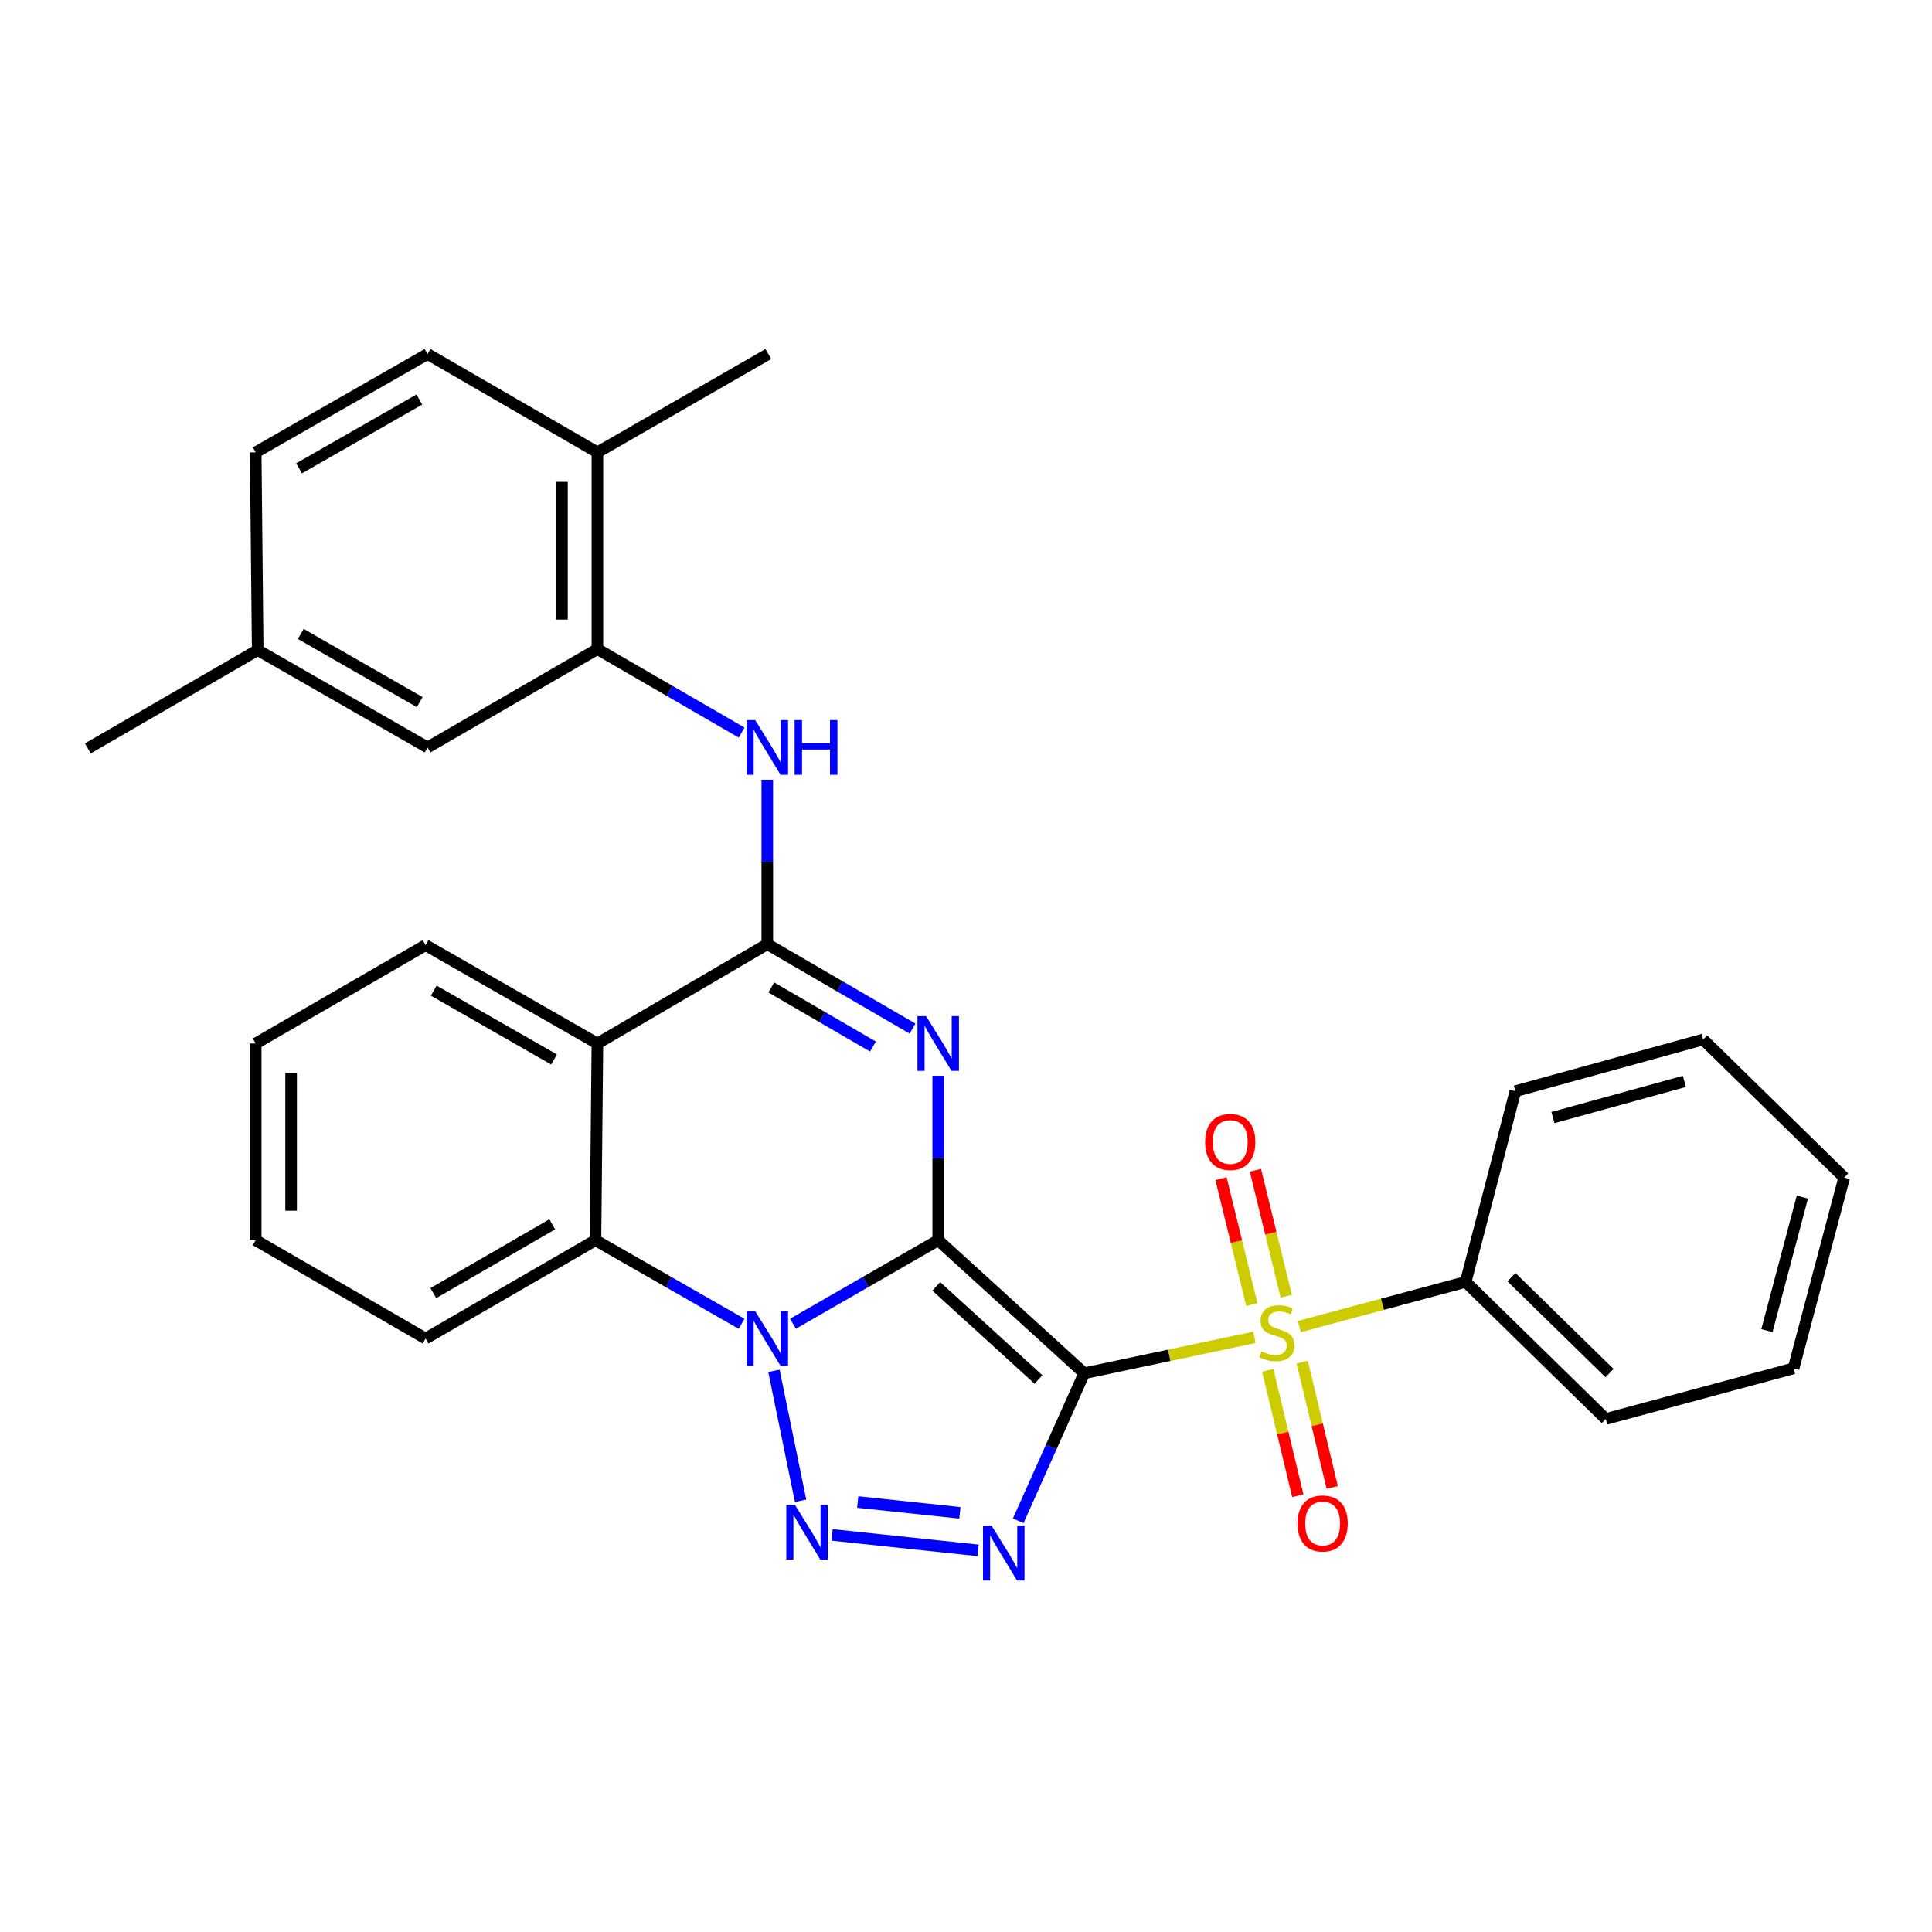 <?xml version='1.0' encoding='iso-8859-1'?>
<svg version='1.1' baseProfile='full'
              xmlns='http://www.w3.org/2000/svg'
                      xmlns:rdkit='http://www.rdkit.org/xml'
                      xmlns:xlink='http://www.w3.org/1999/xlink'
                  xml:space='preserve'
width='1000px' height='1000px' viewBox='0 0 1000 1000'>
<!-- END OF HEADER -->
<rect style='opacity:1.0;fill:#FFFFFF;stroke:none' width='1000' height='1000' x='0' y='0'> </rect>
<path class='bond-0' d='M 485.621,641.936 L 561.182,710.796' style='fill:none;fill-rule:evenodd;stroke:#000000;stroke-width:6px;stroke-linecap:butt;stroke-linejoin:miter;stroke-opacity:1' />
<path class='bond-0' d='M 484.608,665.813 L 537.501,714.015' style='fill:none;fill-rule:evenodd;stroke:#000000;stroke-width:6px;stroke-linecap:butt;stroke-linejoin:miter;stroke-opacity:1' />
<path class='bond-1' d='M 485.621,641.936 L 448.03,663.556' style='fill:none;fill-rule:evenodd;stroke:#000000;stroke-width:6px;stroke-linecap:butt;stroke-linejoin:miter;stroke-opacity:1' />
<path class='bond-1' d='M 448.03,663.556 L 410.439,685.177' style='fill:none;fill-rule:evenodd;stroke:#0000FF;stroke-width:6px;stroke-linecap:butt;stroke-linejoin:miter;stroke-opacity:1' />
<path class='bond-2' d='M 485.621,641.936 L 485.621,599.376' style='fill:none;fill-rule:evenodd;stroke:#000000;stroke-width:6px;stroke-linecap:butt;stroke-linejoin:miter;stroke-opacity:1' />
<path class='bond-2' d='M 485.621,599.376 L 485.621,556.817' style='fill:none;fill-rule:evenodd;stroke:#0000FF;stroke-width:6px;stroke-linecap:butt;stroke-linejoin:miter;stroke-opacity:1' />
<path class='bond-3' d='M 561.182,710.796 L 605.241,701.498' style='fill:none;fill-rule:evenodd;stroke:#000000;stroke-width:6px;stroke-linecap:butt;stroke-linejoin:miter;stroke-opacity:1' />
<path class='bond-3' d='M 605.241,701.498 L 649.299,692.2' style='fill:none;fill-rule:evenodd;stroke:#CCCC00;stroke-width:6px;stroke-linecap:butt;stroke-linejoin:miter;stroke-opacity:1' />
<path class='bond-4' d='M 561.182,710.796 L 544.099,748.984' style='fill:none;fill-rule:evenodd;stroke:#000000;stroke-width:6px;stroke-linecap:butt;stroke-linejoin:miter;stroke-opacity:1' />
<path class='bond-4' d='M 544.099,748.984 L 527.016,787.172' style='fill:none;fill-rule:evenodd;stroke:#0000FF;stroke-width:6px;stroke-linecap:butt;stroke-linejoin:miter;stroke-opacity:1' />
<path class='bond-5' d='M 400.58,709.541 L 414.384,776.795' style='fill:none;fill-rule:evenodd;stroke:#0000FF;stroke-width:6px;stroke-linecap:butt;stroke-linejoin:miter;stroke-opacity:1' />
<path class='bond-8' d='M 383.846,685.212 L 346.026,663.574' style='fill:none;fill-rule:evenodd;stroke:#0000FF;stroke-width:6px;stroke-linecap:butt;stroke-linejoin:miter;stroke-opacity:1' />
<path class='bond-8' d='M 346.026,663.574 L 308.206,641.936' style='fill:none;fill-rule:evenodd;stroke:#000000;stroke-width:6px;stroke-linecap:butt;stroke-linejoin:miter;stroke-opacity:1' />
<path class='bond-6' d='M 472.323,532.384 L 434.735,510.54' style='fill:none;fill-rule:evenodd;stroke:#0000FF;stroke-width:6px;stroke-linecap:butt;stroke-linejoin:miter;stroke-opacity:1' />
<path class='bond-6' d='M 434.735,510.54 L 397.148,488.696' style='fill:none;fill-rule:evenodd;stroke:#000000;stroke-width:6px;stroke-linecap:butt;stroke-linejoin:miter;stroke-opacity:1' />
<path class='bond-6' d='M 451.836,541.679 L 425.525,526.388' style='fill:none;fill-rule:evenodd;stroke:#0000FF;stroke-width:6px;stroke-linecap:butt;stroke-linejoin:miter;stroke-opacity:1' />
<path class='bond-6' d='M 425.525,526.388 L 399.214,511.097' style='fill:none;fill-rule:evenodd;stroke:#000000;stroke-width:6px;stroke-linecap:butt;stroke-linejoin:miter;stroke-opacity:1' />
<path class='bond-11' d='M 665.754,670.907 L 657.779,638.31' style='fill:none;fill-rule:evenodd;stroke:#CCCC00;stroke-width:6px;stroke-linecap:butt;stroke-linejoin:miter;stroke-opacity:1' />
<path class='bond-11' d='M 657.779,638.31 L 649.803,605.713' style='fill:none;fill-rule:evenodd;stroke:#FF0000;stroke-width:6px;stroke-linecap:butt;stroke-linejoin:miter;stroke-opacity:1' />
<path class='bond-11' d='M 647.949,675.264 L 639.974,642.666' style='fill:none;fill-rule:evenodd;stroke:#CCCC00;stroke-width:6px;stroke-linecap:butt;stroke-linejoin:miter;stroke-opacity:1' />
<path class='bond-11' d='M 639.974,642.666 L 631.999,610.069' style='fill:none;fill-rule:evenodd;stroke:#FF0000;stroke-width:6px;stroke-linecap:butt;stroke-linejoin:miter;stroke-opacity:1' />
<path class='bond-12' d='M 656.191,709.301 L 663.969,741.746' style='fill:none;fill-rule:evenodd;stroke:#CCCC00;stroke-width:6px;stroke-linecap:butt;stroke-linejoin:miter;stroke-opacity:1' />
<path class='bond-12' d='M 663.969,741.746 L 671.748,774.191' style='fill:none;fill-rule:evenodd;stroke:#FF0000;stroke-width:6px;stroke-linecap:butt;stroke-linejoin:miter;stroke-opacity:1' />
<path class='bond-12' d='M 674.016,705.028 L 681.794,737.473' style='fill:none;fill-rule:evenodd;stroke:#CCCC00;stroke-width:6px;stroke-linecap:butt;stroke-linejoin:miter;stroke-opacity:1' />
<path class='bond-12' d='M 681.794,737.473 L 689.573,769.917' style='fill:none;fill-rule:evenodd;stroke:#FF0000;stroke-width:6px;stroke-linecap:butt;stroke-linejoin:miter;stroke-opacity:1' />
<path class='bond-13' d='M 672.537,686.631 L 715.582,675.077' style='fill:none;fill-rule:evenodd;stroke:#CCCC00;stroke-width:6px;stroke-linecap:butt;stroke-linejoin:miter;stroke-opacity:1' />
<path class='bond-13' d='M 715.582,675.077 L 758.627,663.524' style='fill:none;fill-rule:evenodd;stroke:#000000;stroke-width:6px;stroke-linecap:butt;stroke-linejoin:miter;stroke-opacity:1' />
<path class='bond-31' d='M 506.242,802.472 L 430.694,794.462' style='fill:none;fill-rule:evenodd;stroke:#0000FF;stroke-width:6px;stroke-linecap:butt;stroke-linejoin:miter;stroke-opacity:1' />
<path class='bond-31' d='M 496.843,783.042 L 443.959,777.436' style='fill:none;fill-rule:evenodd;stroke:#0000FF;stroke-width:6px;stroke-linecap:butt;stroke-linejoin:miter;stroke-opacity:1' />
<path class='bond-7' d='M 397.148,488.696 L 309.214,540.112' style='fill:none;fill-rule:evenodd;stroke:#000000;stroke-width:6px;stroke-linecap:butt;stroke-linejoin:miter;stroke-opacity:1' />
<path class='bond-9' d='M 397.148,488.696 L 397.148,446.137' style='fill:none;fill-rule:evenodd;stroke:#000000;stroke-width:6px;stroke-linecap:butt;stroke-linejoin:miter;stroke-opacity:1' />
<path class='bond-9' d='M 397.148,446.137 L 397.148,403.578' style='fill:none;fill-rule:evenodd;stroke:#0000FF;stroke-width:6px;stroke-linecap:butt;stroke-linejoin:miter;stroke-opacity:1' />
<path class='bond-18' d='M 309.214,540.112 L 220.283,489.205' style='fill:none;fill-rule:evenodd;stroke:#000000;stroke-width:6px;stroke-linecap:butt;stroke-linejoin:miter;stroke-opacity:1' />
<path class='bond-18' d='M 286.768,548.384 L 224.516,512.749' style='fill:none;fill-rule:evenodd;stroke:#000000;stroke-width:6px;stroke-linecap:butt;stroke-linejoin:miter;stroke-opacity:1' />
<path class='bond-30' d='M 309.214,540.112 L 308.206,641.936' style='fill:none;fill-rule:evenodd;stroke:#000000;stroke-width:6px;stroke-linecap:butt;stroke-linejoin:miter;stroke-opacity:1' />
<path class='bond-20' d='M 308.206,641.936 L 220.283,692.822' style='fill:none;fill-rule:evenodd;stroke:#000000;stroke-width:6px;stroke-linecap:butt;stroke-linejoin:miter;stroke-opacity:1' />
<path class='bond-20' d='M 285.836,633.704 L 224.29,669.324' style='fill:none;fill-rule:evenodd;stroke:#000000;stroke-width:6px;stroke-linecap:butt;stroke-linejoin:miter;stroke-opacity:1' />
<path class='bond-10' d='M 383.868,379.184 L 346.541,357.575' style='fill:none;fill-rule:evenodd;stroke:#0000FF;stroke-width:6px;stroke-linecap:butt;stroke-linejoin:miter;stroke-opacity:1' />
<path class='bond-10' d='M 346.541,357.575 L 309.214,335.966' style='fill:none;fill-rule:evenodd;stroke:#000000;stroke-width:6px;stroke-linecap:butt;stroke-linejoin:miter;stroke-opacity:1' />
<path class='bond-14' d='M 309.214,335.966 L 309.214,234.142' style='fill:none;fill-rule:evenodd;stroke:#000000;stroke-width:6px;stroke-linecap:butt;stroke-linejoin:miter;stroke-opacity:1' />
<path class='bond-14' d='M 290.884,320.692 L 290.884,249.416' style='fill:none;fill-rule:evenodd;stroke:#000000;stroke-width:6px;stroke-linecap:butt;stroke-linejoin:miter;stroke-opacity:1' />
<path class='bond-15' d='M 309.214,335.966 L 221.301,386.872' style='fill:none;fill-rule:evenodd;stroke:#000000;stroke-width:6px;stroke-linecap:butt;stroke-linejoin:miter;stroke-opacity:1' />
<path class='bond-21' d='M 758.627,663.524 L 831.143,734.462' style='fill:none;fill-rule:evenodd;stroke:#000000;stroke-width:6px;stroke-linecap:butt;stroke-linejoin:miter;stroke-opacity:1' />
<path class='bond-21' d='M 782.323,661.062 L 833.084,710.718' style='fill:none;fill-rule:evenodd;stroke:#000000;stroke-width:6px;stroke-linecap:butt;stroke-linejoin:miter;stroke-opacity:1' />
<path class='bond-22' d='M 758.627,663.524 L 784.351,564.796' style='fill:none;fill-rule:evenodd;stroke:#000000;stroke-width:6px;stroke-linecap:butt;stroke-linejoin:miter;stroke-opacity:1' />
<path class='bond-16' d='M 309.214,234.142 L 221.301,183.245' style='fill:none;fill-rule:evenodd;stroke:#000000;stroke-width:6px;stroke-linecap:butt;stroke-linejoin:miter;stroke-opacity:1' />
<path class='bond-23' d='M 309.214,234.142 L 397.698,183.245' style='fill:none;fill-rule:evenodd;stroke:#000000;stroke-width:6px;stroke-linecap:butt;stroke-linejoin:miter;stroke-opacity:1' />
<path class='bond-17' d='M 221.301,386.872 L 133.378,336.475' style='fill:none;fill-rule:evenodd;stroke:#000000;stroke-width:6px;stroke-linecap:butt;stroke-linejoin:miter;stroke-opacity:1' />
<path class='bond-17' d='M 217.228,363.41 L 155.682,328.132' style='fill:none;fill-rule:evenodd;stroke:#000000;stroke-width:6px;stroke-linecap:butt;stroke-linejoin:miter;stroke-opacity:1' />
<path class='bond-34' d='M 221.301,183.245 L 132.349,234.142' style='fill:none;fill-rule:evenodd;stroke:#000000;stroke-width:6px;stroke-linecap:butt;stroke-linejoin:miter;stroke-opacity:1' />
<path class='bond-34' d='M 217.062,206.79 L 154.795,242.417' style='fill:none;fill-rule:evenodd;stroke:#000000;stroke-width:6px;stroke-linecap:butt;stroke-linejoin:miter;stroke-opacity:1' />
<path class='bond-19' d='M 133.378,336.475 L 132.349,234.142' style='fill:none;fill-rule:evenodd;stroke:#000000;stroke-width:6px;stroke-linecap:butt;stroke-linejoin:miter;stroke-opacity:1' />
<path class='bond-24' d='M 133.378,336.475 L 45.455,387.382' style='fill:none;fill-rule:evenodd;stroke:#000000;stroke-width:6px;stroke-linecap:butt;stroke-linejoin:miter;stroke-opacity:1' />
<path class='bond-25' d='M 220.283,489.205 L 132.349,540.112' style='fill:none;fill-rule:evenodd;stroke:#000000;stroke-width:6px;stroke-linecap:butt;stroke-linejoin:miter;stroke-opacity:1' />
<path class='bond-26' d='M 220.283,692.822 L 132.349,641.936' style='fill:none;fill-rule:evenodd;stroke:#000000;stroke-width:6px;stroke-linecap:butt;stroke-linejoin:miter;stroke-opacity:1' />
<path class='bond-28' d='M 831.143,734.462 L 928.344,708.25' style='fill:none;fill-rule:evenodd;stroke:#000000;stroke-width:6px;stroke-linecap:butt;stroke-linejoin:miter;stroke-opacity:1' />
<path class='bond-27' d='M 784.351,564.796 L 881.541,538.034' style='fill:none;fill-rule:evenodd;stroke:#000000;stroke-width:6px;stroke-linecap:butt;stroke-linejoin:miter;stroke-opacity:1' />
<path class='bond-27' d='M 803.795,578.454 L 871.828,559.721' style='fill:none;fill-rule:evenodd;stroke:#000000;stroke-width:6px;stroke-linecap:butt;stroke-linejoin:miter;stroke-opacity:1' />
<path class='bond-32' d='M 132.349,540.112 L 132.349,641.936' style='fill:none;fill-rule:evenodd;stroke:#000000;stroke-width:6px;stroke-linecap:butt;stroke-linejoin:miter;stroke-opacity:1' />
<path class='bond-32' d='M 150.679,555.385 L 150.679,626.662' style='fill:none;fill-rule:evenodd;stroke:#000000;stroke-width:6px;stroke-linecap:butt;stroke-linejoin:miter;stroke-opacity:1' />
<path class='bond-29' d='M 881.541,538.034 L 954.545,609.512' style='fill:none;fill-rule:evenodd;stroke:#000000;stroke-width:6px;stroke-linecap:butt;stroke-linejoin:miter;stroke-opacity:1' />
<path class='bond-33' d='M 928.344,708.25 L 954.545,609.512' style='fill:none;fill-rule:evenodd;stroke:#000000;stroke-width:6px;stroke-linecap:butt;stroke-linejoin:miter;stroke-opacity:1' />
<path class='bond-33' d='M 914.557,688.738 L 932.898,619.621' style='fill:none;fill-rule:evenodd;stroke:#000000;stroke-width:6px;stroke-linecap:butt;stroke-linejoin:miter;stroke-opacity:1' />
<path  class='atom-2' d='M 390.888 678.662
L 400.168 693.662
Q 401.088 695.142, 402.568 697.822
Q 404.048 700.502, 404.128 700.662
L 404.128 678.662
L 407.888 678.662
L 407.888 706.982
L 404.008 706.982
L 394.048 690.582
Q 392.888 688.662, 391.648 686.462
Q 390.448 684.262, 390.088 683.582
L 390.088 706.982
L 386.408 706.982
L 386.408 678.662
L 390.888 678.662
' fill='#0000FF'/>
<path  class='atom-3' d='M 479.361 525.952
L 488.641 540.952
Q 489.561 542.432, 491.041 545.112
Q 492.521 547.792, 492.601 547.952
L 492.601 525.952
L 496.361 525.952
L 496.361 554.272
L 492.481 554.272
L 482.521 537.872
Q 481.361 535.952, 480.121 533.752
Q 478.921 531.552, 478.561 530.872
L 478.561 554.272
L 474.881 554.272
L 474.881 525.952
L 479.361 525.952
' fill='#0000FF'/>
<path  class='atom-4' d='M 652.928 699.466
Q 653.248 699.586, 654.568 700.146
Q 655.888 700.706, 657.328 701.066
Q 658.808 701.386, 660.248 701.386
Q 662.928 701.386, 664.488 700.106
Q 666.048 698.786, 666.048 696.506
Q 666.048 694.946, 665.248 693.986
Q 664.488 693.026, 663.288 692.506
Q 662.088 691.986, 660.088 691.386
Q 657.568 690.626, 656.048 689.906
Q 654.568 689.186, 653.488 687.666
Q 652.448 686.146, 652.448 683.586
Q 652.448 680.026, 654.848 677.826
Q 657.288 675.626, 662.088 675.626
Q 665.368 675.626, 669.088 677.186
L 668.168 680.266
Q 664.768 678.866, 662.208 678.866
Q 659.448 678.866, 657.928 680.026
Q 656.408 681.146, 656.448 683.106
Q 656.448 684.626, 657.208 685.546
Q 658.008 686.466, 659.128 686.986
Q 660.288 687.506, 662.208 688.106
Q 664.768 688.906, 666.288 689.706
Q 667.808 690.506, 668.888 692.146
Q 670.008 693.746, 670.008 696.506
Q 670.008 700.426, 667.368 702.546
Q 664.768 704.626, 660.408 704.626
Q 657.888 704.626, 655.968 704.066
Q 654.088 703.546, 651.848 702.626
L 652.928 699.466
' fill='#CCCC00'/>
<path  class='atom-5' d='M 513.282 789.722
L 522.562 804.722
Q 523.482 806.202, 524.962 808.882
Q 526.442 811.562, 526.522 811.722
L 526.522 789.722
L 530.282 789.722
L 530.282 818.042
L 526.402 818.042
L 516.442 801.642
Q 515.282 799.722, 514.042 797.522
Q 512.842 795.322, 512.482 794.642
L 512.482 818.042
L 508.802 818.042
L 508.802 789.722
L 513.282 789.722
' fill='#0000FF'/>
<path  class='atom-6' d='M 411.468 778.927
L 420.748 793.927
Q 421.668 795.407, 423.148 798.087
Q 424.628 800.767, 424.708 800.927
L 424.708 778.927
L 428.468 778.927
L 428.468 807.247
L 424.588 807.247
L 414.628 790.847
Q 413.468 788.927, 412.228 786.727
Q 411.028 784.527, 410.668 783.847
L 410.668 807.247
L 406.988 807.247
L 406.988 778.927
L 411.468 778.927
' fill='#0000FF'/>
<path  class='atom-10' d='M 390.888 372.712
L 400.168 387.712
Q 401.088 389.192, 402.568 391.872
Q 404.048 394.552, 404.128 394.712
L 404.128 372.712
L 407.888 372.712
L 407.888 401.032
L 404.008 401.032
L 394.048 384.632
Q 392.888 382.712, 391.648 380.512
Q 390.448 378.312, 390.088 377.632
L 390.088 401.032
L 386.408 401.032
L 386.408 372.712
L 390.888 372.712
' fill='#0000FF'/>
<path  class='atom-10' d='M 411.288 372.712
L 415.128 372.712
L 415.128 384.752
L 429.608 384.752
L 429.608 372.712
L 433.448 372.712
L 433.448 401.032
L 429.608 401.032
L 429.608 387.952
L 415.128 387.952
L 415.128 401.032
L 411.288 401.032
L 411.288 372.712
' fill='#0000FF'/>
<path  class='atom-12' d='M 623.773 591.099
Q 623.773 584.299, 627.133 580.499
Q 630.493 576.699, 636.773 576.699
Q 643.053 576.699, 646.413 580.499
Q 649.773 584.299, 649.773 591.099
Q 649.773 597.979, 646.373 601.899
Q 642.973 605.779, 636.773 605.779
Q 630.533 605.779, 627.133 601.899
Q 623.773 598.019, 623.773 591.099
M 636.773 602.579
Q 641.093 602.579, 643.413 599.699
Q 645.773 596.779, 645.773 591.099
Q 645.773 585.539, 643.413 582.739
Q 641.093 579.899, 636.773 579.899
Q 632.453 579.899, 630.093 582.699
Q 627.773 585.499, 627.773 591.099
Q 627.773 596.819, 630.093 599.699
Q 632.453 602.579, 636.773 602.579
' fill='#FF0000'/>
<path  class='atom-13' d='M 671.594 788.544
Q 671.594 781.744, 674.954 777.944
Q 678.314 774.144, 684.594 774.144
Q 690.874 774.144, 694.234 777.944
Q 697.594 781.744, 697.594 788.544
Q 697.594 795.424, 694.194 799.344
Q 690.794 803.224, 684.594 803.224
Q 678.354 803.224, 674.954 799.344
Q 671.594 795.464, 671.594 788.544
M 684.594 800.024
Q 688.914 800.024, 691.234 797.144
Q 693.594 794.224, 693.594 788.544
Q 693.594 782.984, 691.234 780.184
Q 688.914 777.344, 684.594 777.344
Q 680.274 777.344, 677.914 780.144
Q 675.594 782.944, 675.594 788.544
Q 675.594 794.264, 677.914 797.144
Q 680.274 800.024, 684.594 800.024
' fill='#FF0000'/>
</svg>
